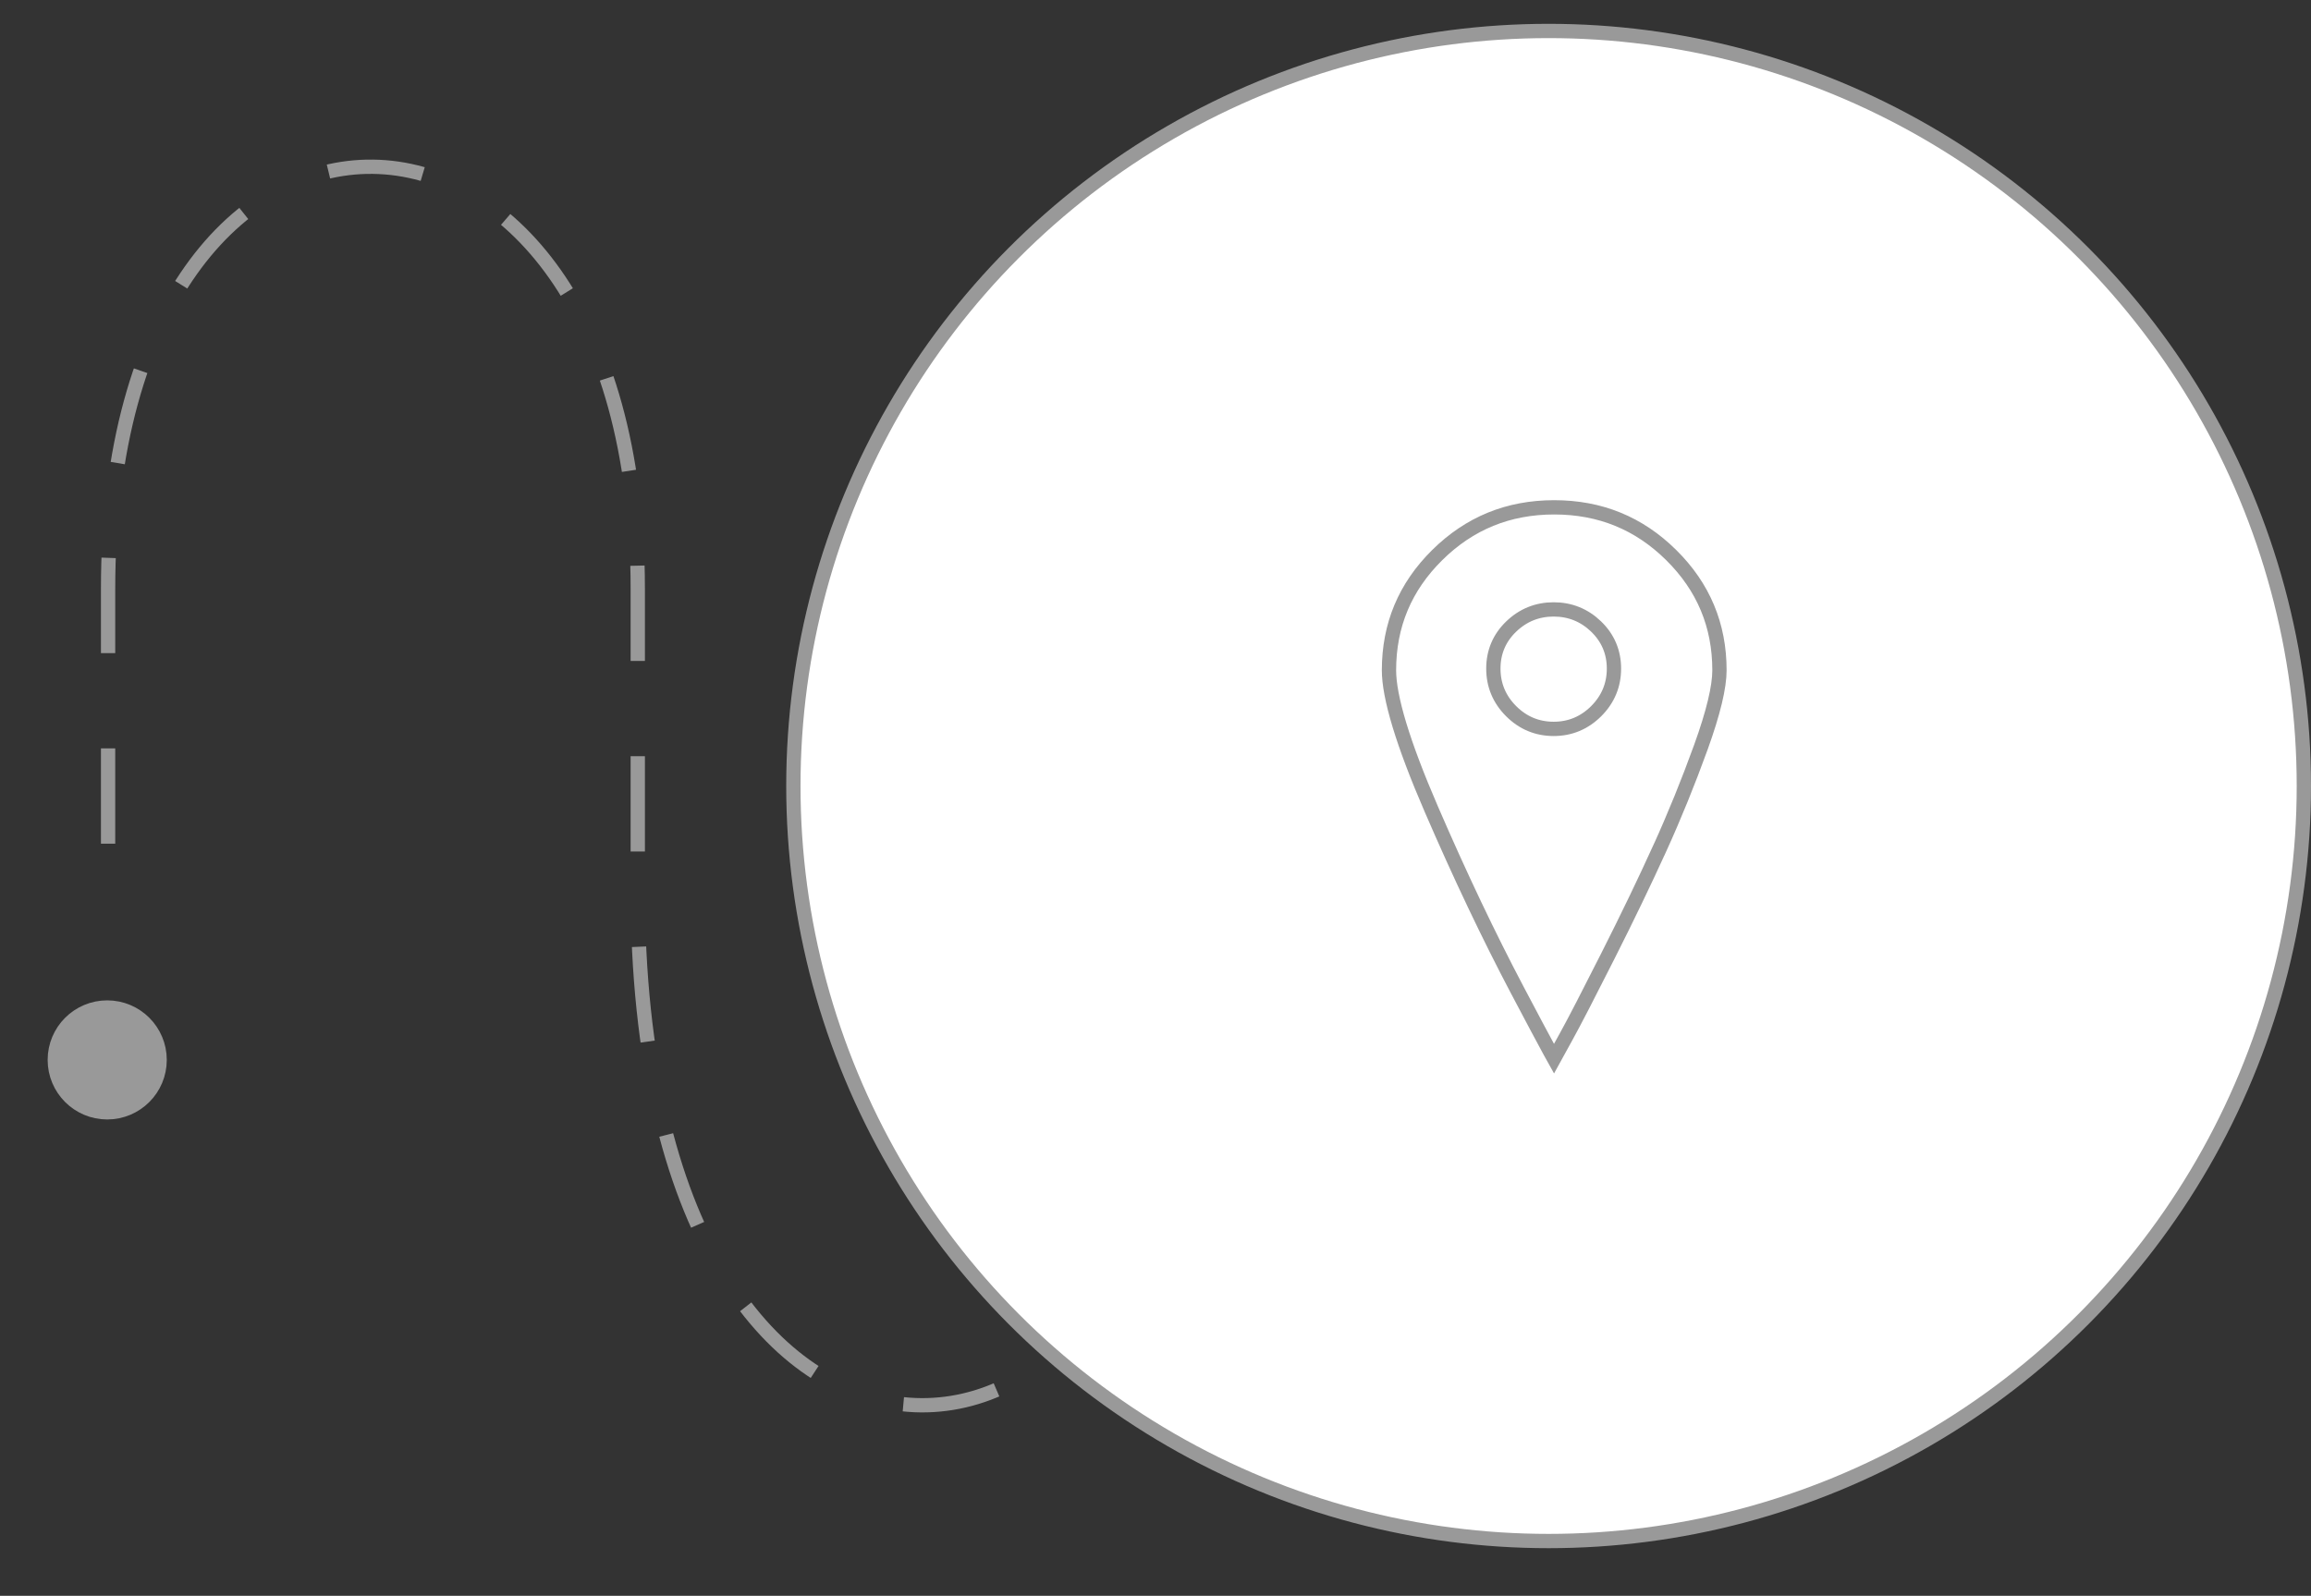 <?xml version="1.0" encoding="UTF-8"?> <svg xmlns="http://www.w3.org/2000/svg" width="97" height="67" viewBox="0 0 97 67" fill="none"><rect x="0" y="0" width="97" height="67" fill="#333333" stroke="none"/><path d="M4.537 35.421V24.715C4.537 0.821 26.769 1.371 26.769 24.715V37.372C26.769 65.941 49 64.136 49 44.032V37.372" stroke="#999999" stroke-width="0.6" stroke-dasharray="4 4"></path><circle cx="4.5" cy="44.5" r="2" fill="#999999" stroke="#999999"></circle><circle cx="65" cy="33" r="31.7" fill="white" stroke="#999999" stroke-width="0.6"></circle><path d="M65.235 21.3C67.162 21.3 68.793 21.966 70.145 23.304C71.498 24.642 72.171 26.249 72.171 28.142C72.171 28.838 71.92 29.908 71.39 31.375C70.86 32.84 70.284 34.258 69.661 35.629H69.66C69.036 37.002 68.31 38.51 67.481 40.151C66.651 41.796 66.074 42.911 65.748 43.501C65.548 43.863 65.374 44.179 65.226 44.449C65.174 44.356 65.114 44.248 65.047 44.125C64.746 43.571 64.295 42.723 63.692 41.58C62.491 39.301 61.287 36.771 60.084 33.989C59.484 32.602 59.036 31.418 58.739 30.439C58.441 29.455 58.3 28.693 58.3 28.142C58.3 26.249 58.972 24.642 60.325 23.304C61.678 21.966 63.309 21.3 65.235 21.3ZM65.212 25.586C64.524 25.586 63.924 25.828 63.43 26.305C62.932 26.784 62.681 27.379 62.681 28.071C62.681 28.763 62.932 29.364 63.426 29.857C63.919 30.351 64.52 30.602 65.212 30.602C65.903 30.602 66.504 30.351 66.998 29.857C67.492 29.364 67.743 28.763 67.743 28.071C67.743 27.379 67.491 26.784 66.994 26.305C66.5 25.828 65.9 25.586 65.212 25.586Z" stroke="#999999" stroke-width="0.6"></path></svg> 